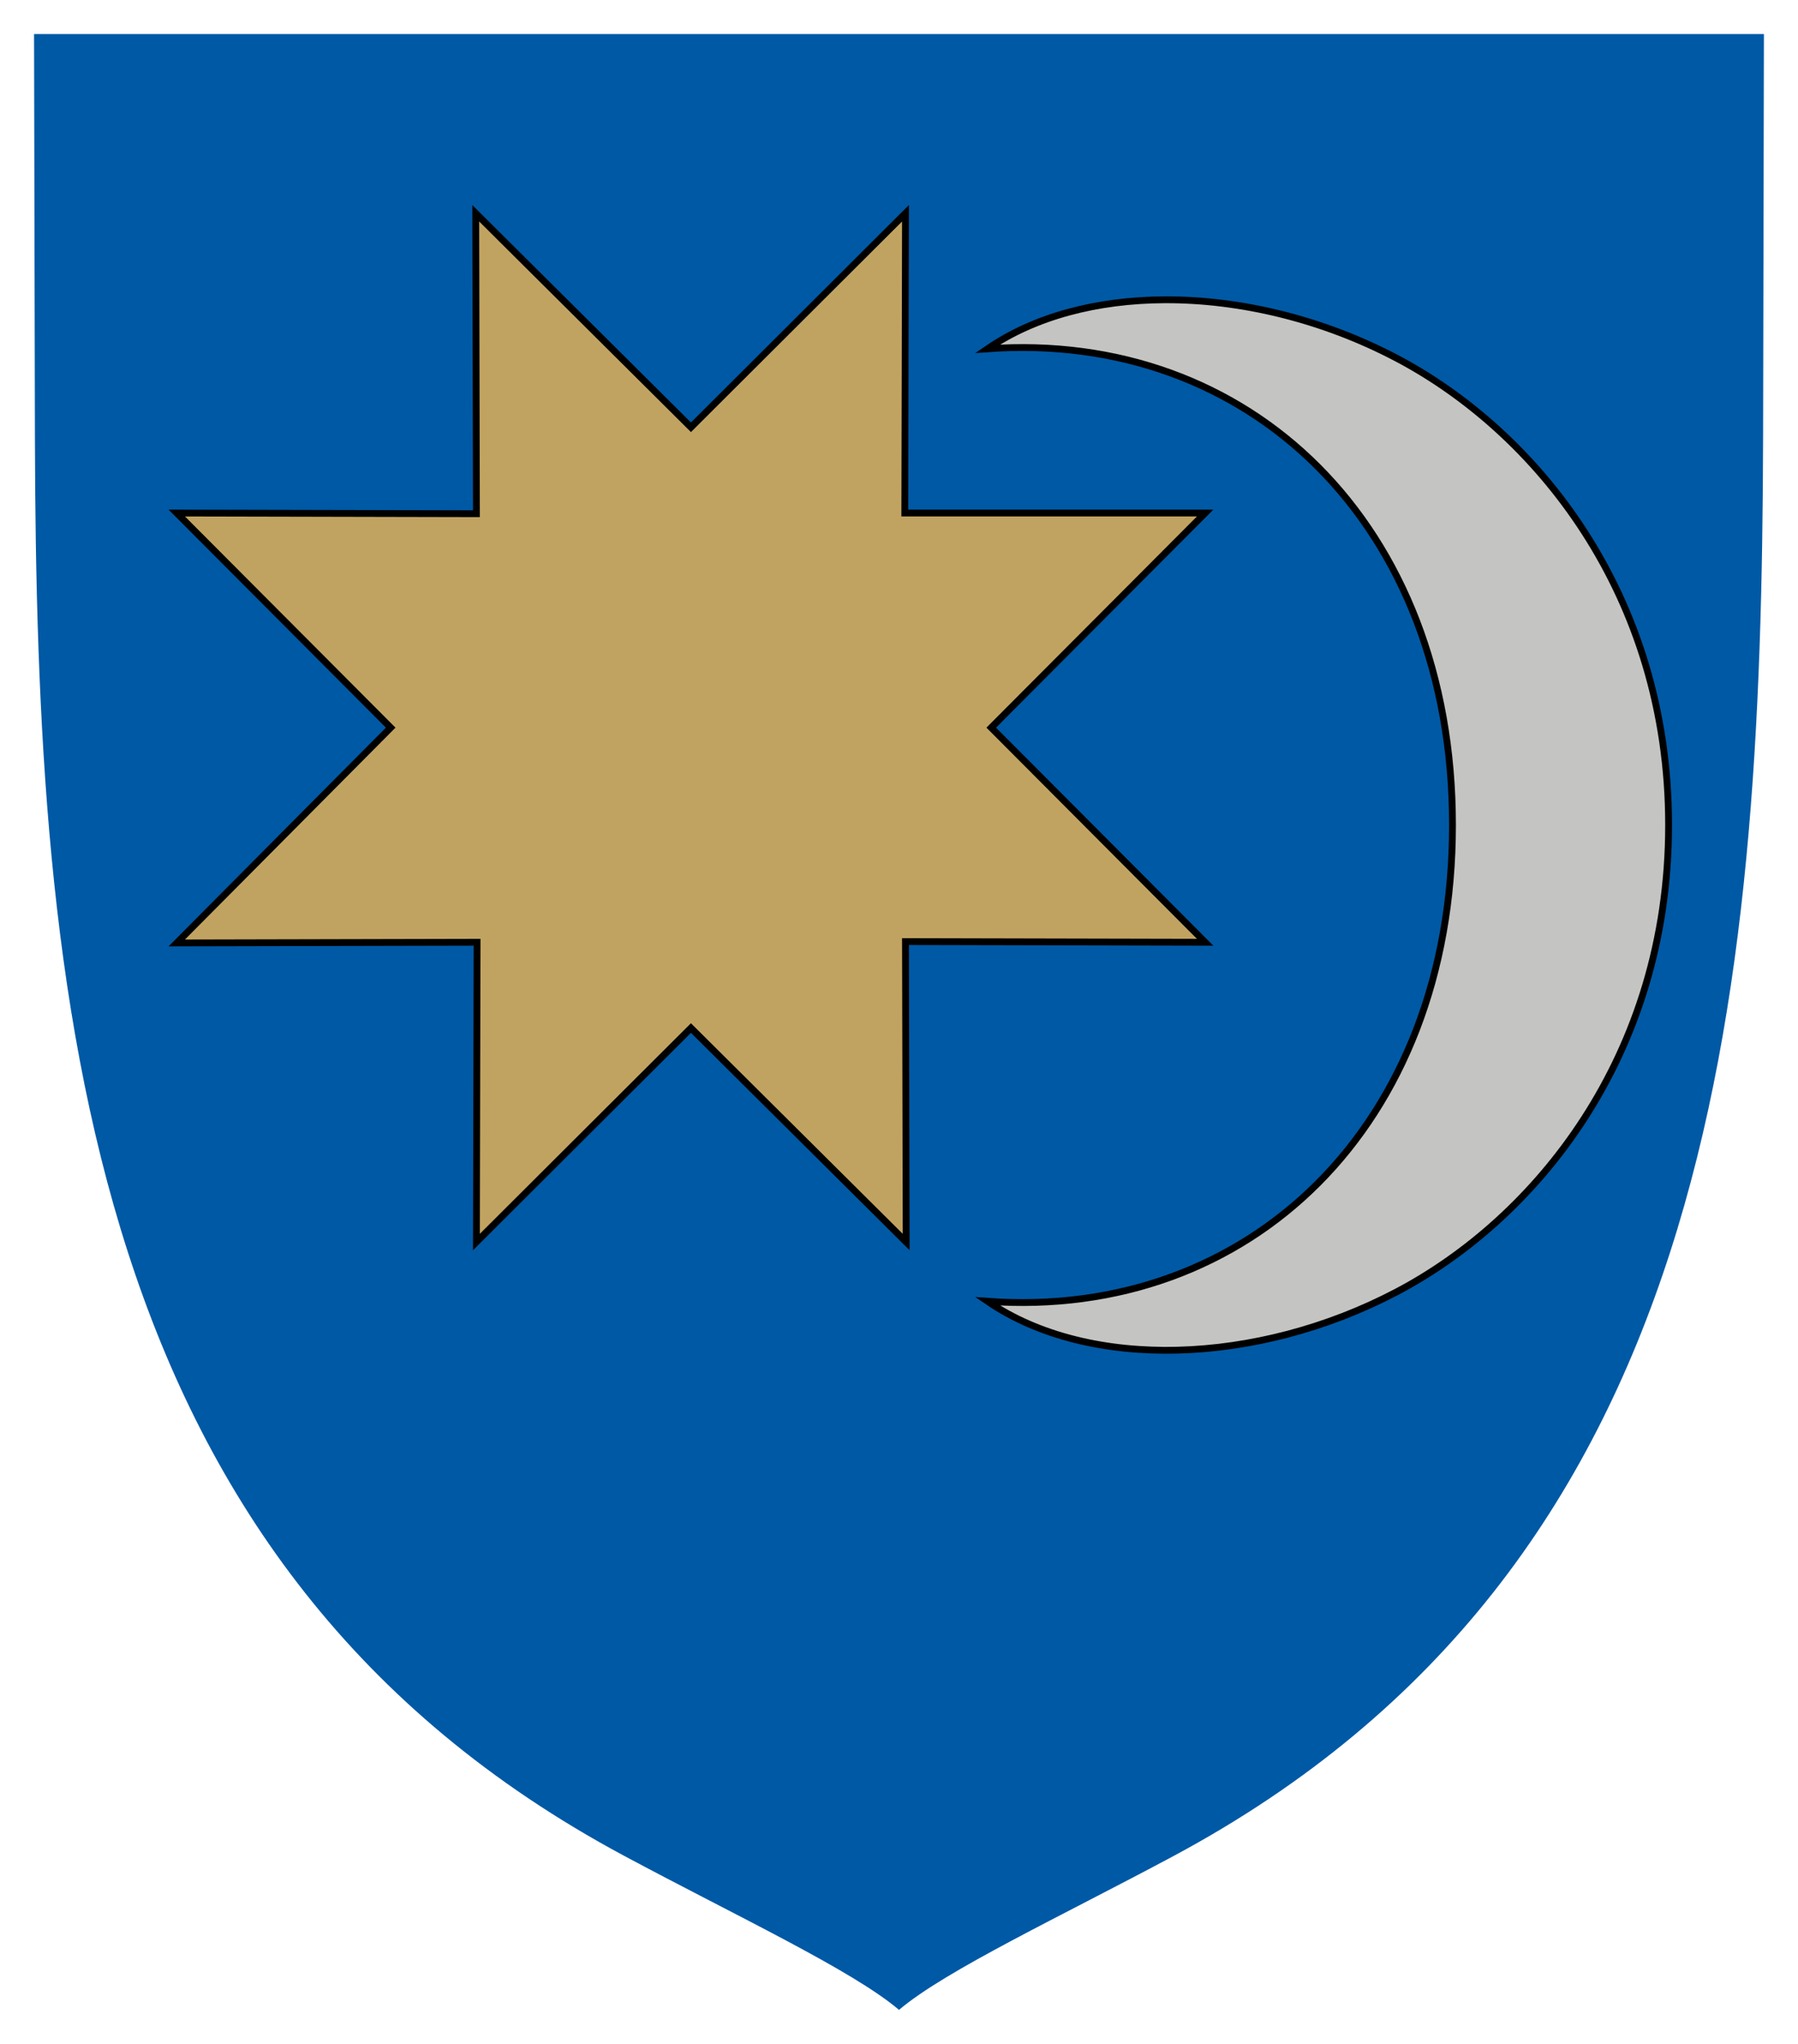 <?xml version="1.0" encoding="UTF-8" standalone="no"?>
<svg
   xmlns:dc="http://purl.org/dc/elements/1.1/"
   xmlns:cc="http://creativecommons.org/ns#"
   xmlns:rdf="http://www.w3.org/1999/02/22-rdf-syntax-ns#"
   xmlns:svg="http://www.w3.org/2000/svg"
   xmlns="http://www.w3.org/2000/svg"
   xmlns:sodipodi="http://sodipodi.sourceforge.net/DTD/sodipodi-0.dtd"
   xmlns:inkscape="http://www.inkscape.org/namespaces/inkscape"
   height="300"
   width="264"
   version="1.1"
   id="svg3771"
   sodipodi:docname="Coat_of_arms_of_Szekely_Land.svg"
   inkscape:version="0.92.5 (2060ec1f9f, 2020-04-08)">
  <defs
     id="defs3775" />
  <sodipodi:namedview
     pagecolor="#ffffff"
     bordercolor="#666666"
     borderopacity="1"
     objecttolerance="10"
     gridtolerance="10"
     guidetolerance="10"
     inkscape:pageopacity="0"
     inkscape:pageshadow="2"
     inkscape:window-width="3368"
     inkscape:window-height="1376"
     id="namedview3773"
     showgrid="false"
     inkscape:zoom="2.8614254"
     inkscape:cx="99.249052"
     inkscape:cy="158.537"
     inkscape:window-x="72"
     inkscape:window-y="27"
     inkscape:window-maximized="1"
     inkscape:current-layer="svg3771" />
  <path
     d="m 5,5 0.126,58.748 c 0.18,84.275 7.373,166.22 86.492,208.63 16.532,8.862 33.526,16.8 40.383,22.624 6.857,-5.824 23.851,-13.762 40.383,-22.624 79.119,-42.41 86.309,-124.35 86.492,-208.63 L 258.996,5 Z"
     id="path3765"
     style="opacity:1;fill:#0059a5"
     inkscape:connector-curvature="0" />
  <path
     d="m171 44c-9.85 0.045-19 2.398-26 7.193 38.37-2.766 68.27 25.695 68.27 69.907 0 44.2-29.9 72.67-68.27 69.9 14.94 10.23 39.64 9.34 60.01-1.35 20.36-10.69 39.99-34.53 39.99-68.55 0-34.028-19.63-57.866-39.99-68.559-10.81-5.68-22.86-8.592-34.01-8.541z"
     stroke="#000000"
     fill="#c4c4c2"
     id="path3767" />
  <path
     d="m 176.952,75.301 -31.41,31.5 31.41,31.5 -44,-0.1 0.1,44.1 -31.6,-31.41 -31.5,31.41 0.099,-44 -44.099,0.1 31.413,-31.6 -31.413,-31.5 44,0.099 -0.099,-44.099 31.599,31.413 31.5,-31.413 -0.1,44 z"
     id="path3769"
     inkscape:connector-curvature="0"
     style="fill:#c1a361;stroke:#000000;stroke-linecap:round" />
</svg>
